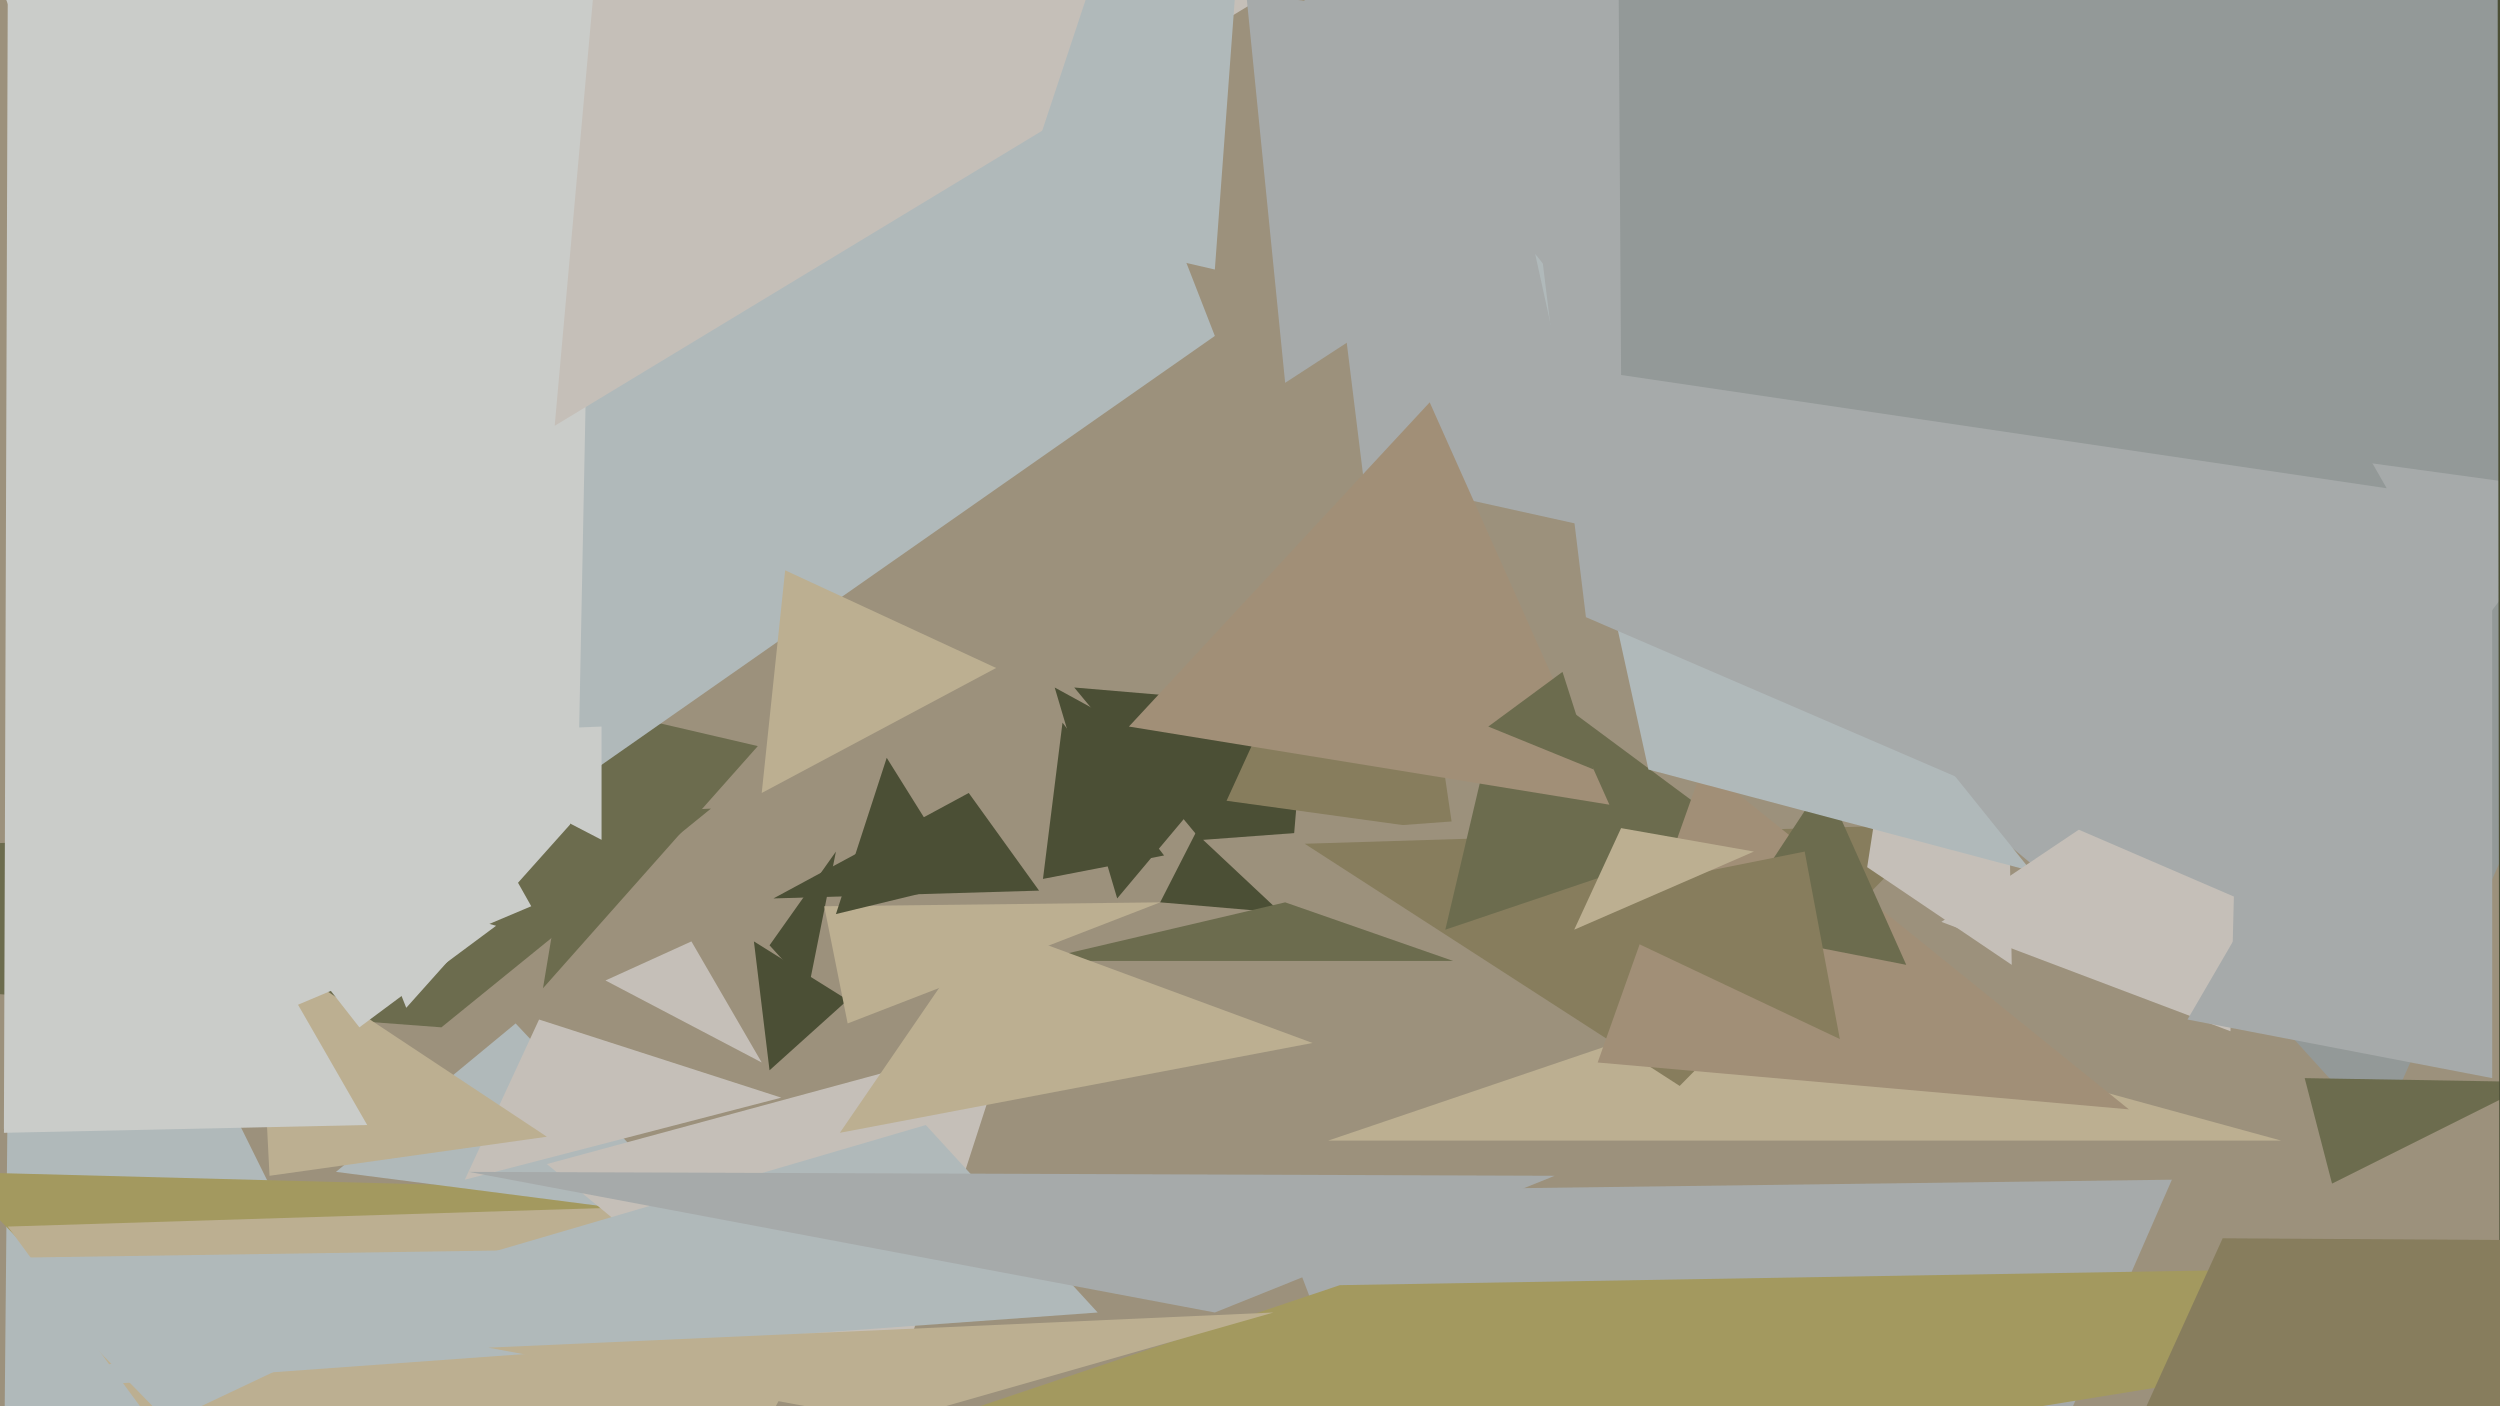 <svg xmlns="http://www.w3.org/2000/svg" width="640px" height="360px">
  <rect width="640" height="360" fill="rgb(156,145,124)"/>
  <polygon points="332,234 297,231 320,186" fill="rgb(75,79,53)"/>
  <polygon points="329,241 275,176 334,181" fill="rgb(75,79,53)"/>
  <polygon points="113,263 -313,231 182,207" fill="rgb(108,108,78)"/>
  <polygon points="104,258 -98,-251 289,51" fill="rgb(202,204,201)"/>
  <polygon points="372,213 314,205 357,111" fill="rgb(135,125,93)"/>
  <polygon points="372,275 308,215 443,205" fill="rgb(156,145,124)"/>
  <polygon points="139,253 151,181 194,191" fill="rgb(108,108,78)"/>
  <polygon points="584,292 340,292 449,255" fill="rgb(188,175,145)"/>
  <polygon points="98,362 1,382 3,170" fill="rgb(176,185,186)"/>
  <polygon points="372,246 265,246 329,231" fill="rgb(108,108,78)"/>
  <polygon points="207,253 197,242 214,218" fill="rgb(75,79,53)"/>
  <polygon points="110,426 -12,300 177,305" fill="rgb(163,153,95)"/>
  <polygon points="179,312 86,300 132,262" fill="rgb(176,185,186)"/>
  <polygon points="197,274 193,241 217,256" fill="rgb(75,79,53)"/>
  <polygon points="311,86 148,200 158,-307" fill="rgb(176,185,186)"/>
  <polygon points="498,155 349,122 306,-226" fill="rgb(166,170,170)"/>
  <polygon points="432,586 325,305 556,302" fill="rgb(166,170,170)"/>
  <polygon points="200,281 119,302 138,261" fill="rgb(197,191,184)"/>
  <polygon points="430,278 334,216 496,211" fill="rgb(135,125,93)"/>
  <polygon points="69,301 66,242 140,291" fill="rgb(188,175,145)"/>
  <polygon points="444,213 370,238 386,170" fill="rgb(108,108,78)"/>
  <polygon points="412,206 289,186 366,103" fill="rgb(161,143,119)"/>
  <polygon points="545,284 409,272 436,196" fill="rgb(161,143,119)"/>
  <polygon points="370,-29 142,109 167,-170" fill="rgb(197,191,184)"/>
  <polygon points="515,247 478,222 511,8" fill="rgb(197,191,184)"/>
  <polygon points="130,488 2,314 227,307" fill="rgb(188,175,145)"/>
  <polygon points="286,230 270,176 312,199" fill="rgb(75,79,53)"/>
  <polygon points="266,228 198,230 248,203" fill="rgb(75,79,53)"/>
  <polygon points="255,171 195,203 201,146" fill="rgb(188,175,145)"/>
  <polygon points="609,290 366,22 777,-86" fill="rgb(147,153,152)"/>
  <polygon points="217,262 211,232 297,231" fill="rgb(188,175,145)"/>
  <polygon points="136,232 1,289 2,-6" fill="rgb(202,204,201)"/>
  <polygon points="597,303 590,276 649,277" fill="rgb(108,108,78)"/>
  <polygon points="488,247 442,238 467,200" fill="rgb(108,108,78)"/>
  <polygon points="225,368 140,298 258,266" fill="rgb(197,191,184)"/>
  <polygon points="408,197 381,186 400,172" fill="rgb(108,108,78)"/>
  <polygon points="562,256 355,84 661,126" fill="rgb(166,170,170)"/>
  <polygon points="43,364 2,322 136,320" fill="rgb(176,185,186)"/>
  <polygon points="471,266 397,231 462,218" fill="rgb(135,125,93)"/>
  <polygon points="640,431 639,-302 1130,-103" fill="rgb(75,79,53)"/>
  <polygon points="-2,445 343,329 757,322" fill="rgb(163,153,95)"/>
  <polygon points="520,223 422,197 393,65" fill="rgb(176,185,186)"/>
  <polygon points="329,98 319,-2 452,18" fill="rgb(166,170,170)"/>
  <polygon points="92,263 56,217 127,237" fill="rgb(202,204,201)"/>
  <polygon points="449,218 403,238 415,212" fill="rgb(188,175,145)"/>
  <polygon points="571,264 497,236 573,185" fill="rgb(197,191,184)"/>
  <polygon points="298,219 267,225 272,185" fill="rgb(75,79,53)"/>
  <polygon points="311,69 259,57 327,-148" fill="rgb(176,185,186)"/>
  <polygon points="195,272 155,251 177,241" fill="rgb(197,191,184)"/>
  <polygon points="247,226 214,234 227,194" fill="rgb(75,79,53)"/>
  <polygon points="281,336 5,356 237,288" fill="rgb(176,185,186)"/>
  <polygon points="515,436 569,317 893,319" fill="rgb(135,125,93)"/>
  <polygon points="311,336 120,300 398,301" fill="rgb(166,170,170)"/>
  <polygon points="638,276 560,261 638,127" fill="rgb(166,170,170)"/>
  <polygon points="228,364 125,345 326,336" fill="rgb(188,175,145)"/>
  <polygon points="154,215 102,188 154,186" fill="rgb(202,204,201)"/>
  <polygon points="624,252 406,158 377,-80" fill="rgb(166,170,170)"/>
  <polygon points="336,267 215,290 252,236" fill="rgb(188,175,145)"/>
  <polygon points="611,125 415,96 413,-221" fill="rgb(147,153,152)"/>
  <polygon points="94,288 1,290 6,135" fill="rgb(202,204,201)"/>
</svg>